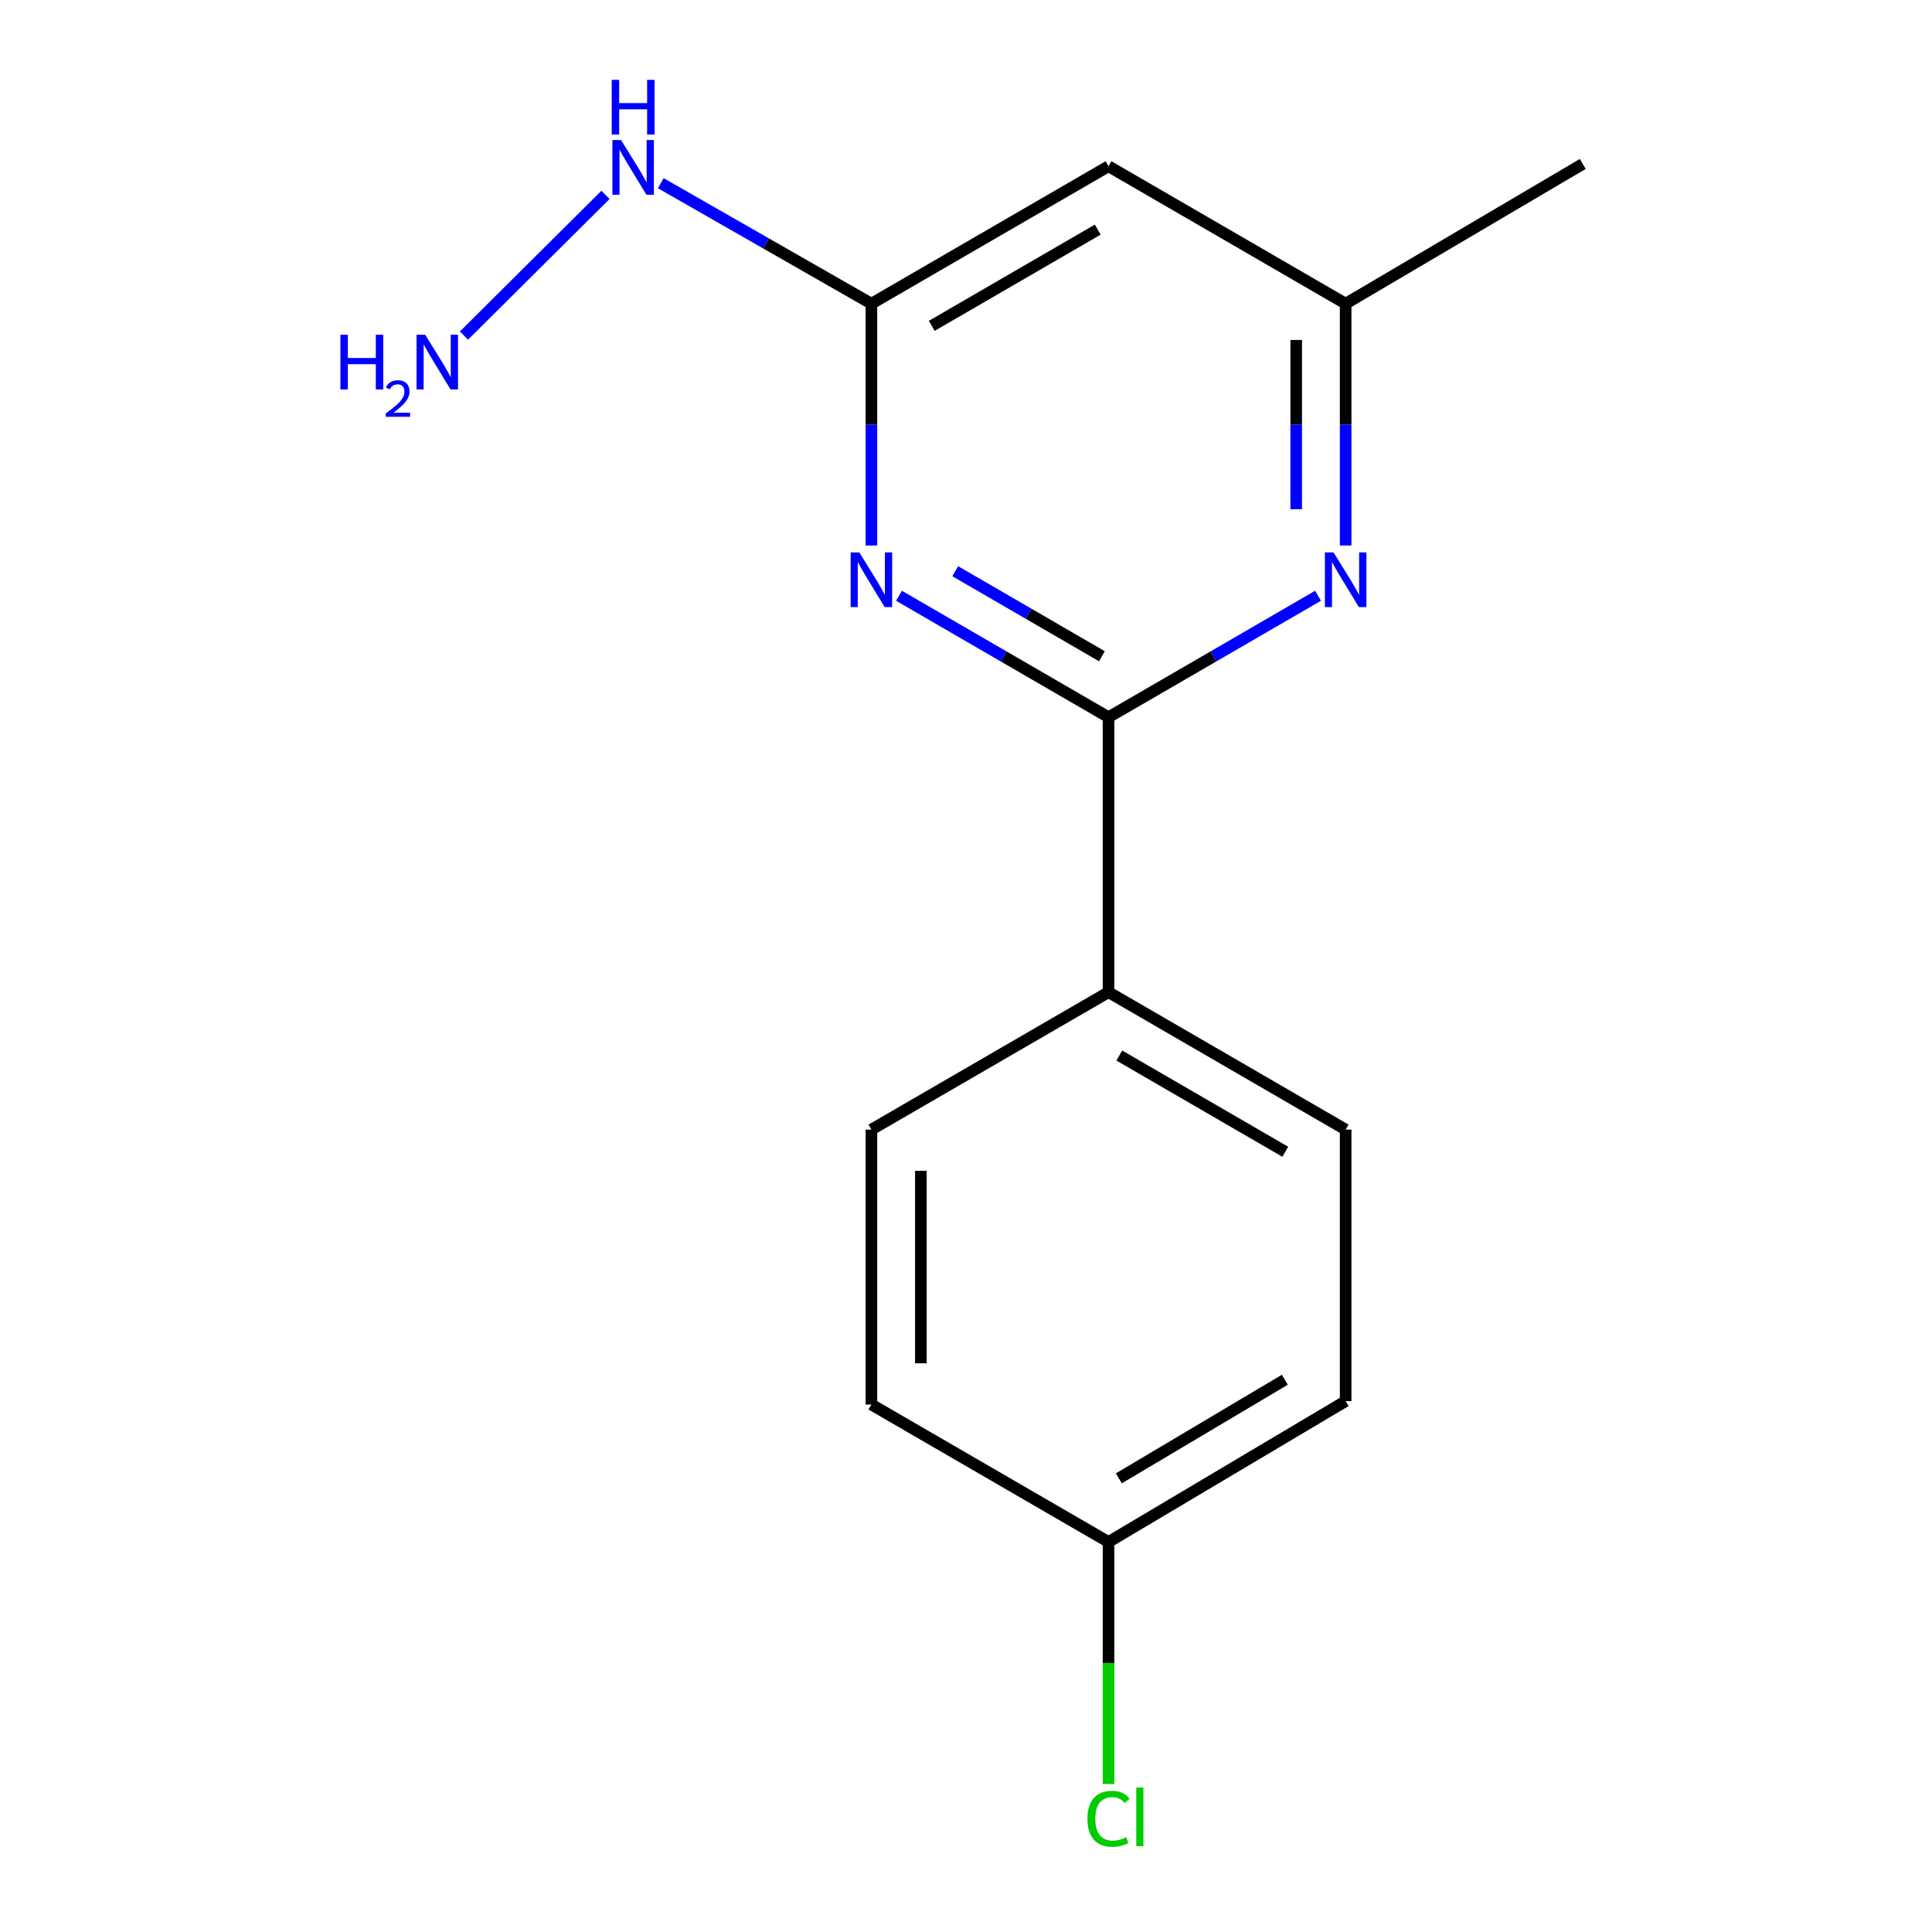 <?xml version='1.0' encoding='iso-8859-1'?>
<svg version='1.1' baseProfile='full'
              xmlns='http://www.w3.org/2000/svg'
                      xmlns:rdkit='http://www.rdkit.org/xml'
                      xmlns:xlink='http://www.w3.org/1999/xlink'
                  xml:space='preserve'
width='1000px' height='1000px' viewBox='0 0 1000 1000'>
<!-- END OF HEADER -->
<rect style='opacity:1.0;fill:#FFFFFF;stroke:none' width='1000' height='1000' x='0' y='0'> </rect>
<path class='bond-0' d='M 573.771,371.233 L 519.549,339.801' style='fill:none;fill-rule:evenodd;stroke:#000000;stroke-width:6px;stroke-linecap:butt;stroke-linejoin:miter;stroke-opacity:1' />
<path class='bond-0' d='M 519.549,339.801 L 465.327,308.37' style='fill:none;fill-rule:evenodd;stroke:#0000FF;stroke-width:6px;stroke-linecap:butt;stroke-linejoin:miter;stroke-opacity:1' />
<path class='bond-0' d='M 570.337,339.667 L 532.381,317.665' style='fill:none;fill-rule:evenodd;stroke:#000000;stroke-width:6px;stroke-linecap:butt;stroke-linejoin:miter;stroke-opacity:1' />
<path class='bond-0' d='M 532.381,317.665 L 494.426,295.663' style='fill:none;fill-rule:evenodd;stroke:#0000FF;stroke-width:6px;stroke-linecap:butt;stroke-linejoin:miter;stroke-opacity:1' />
<path class='bond-1' d='M 573.771,371.233 L 627.993,339.801' style='fill:none;fill-rule:evenodd;stroke:#000000;stroke-width:6px;stroke-linecap:butt;stroke-linejoin:miter;stroke-opacity:1' />
<path class='bond-1' d='M 627.993,339.801 L 682.215,308.37' style='fill:none;fill-rule:evenodd;stroke:#0000FF;stroke-width:6px;stroke-linecap:butt;stroke-linejoin:miter;stroke-opacity:1' />
<path class='bond-4' d='M 573.771,371.233 L 573.771,513.537' style='fill:none;fill-rule:evenodd;stroke:#000000;stroke-width:6px;stroke-linecap:butt;stroke-linejoin:miter;stroke-opacity:1' />
<path class='bond-2' d='M 451.041,282.355 L 451.041,219.771' style='fill:none;fill-rule:evenodd;stroke:#0000FF;stroke-width:6px;stroke-linecap:butt;stroke-linejoin:miter;stroke-opacity:1' />
<path class='bond-2' d='M 451.041,219.771 L 451.041,157.187' style='fill:none;fill-rule:evenodd;stroke:#000000;stroke-width:6px;stroke-linecap:butt;stroke-linejoin:miter;stroke-opacity:1' />
<path class='bond-5' d='M 696.502,282.355 L 696.502,219.771' style='fill:none;fill-rule:evenodd;stroke:#0000FF;stroke-width:6px;stroke-linecap:butt;stroke-linejoin:miter;stroke-opacity:1' />
<path class='bond-5' d='M 696.502,219.771 L 696.502,157.187' style='fill:none;fill-rule:evenodd;stroke:#000000;stroke-width:6px;stroke-linecap:butt;stroke-linejoin:miter;stroke-opacity:1' />
<path class='bond-5' d='M 670.915,263.58 L 670.915,219.771' style='fill:none;fill-rule:evenodd;stroke:#0000FF;stroke-width:6px;stroke-linecap:butt;stroke-linejoin:miter;stroke-opacity:1' />
<path class='bond-5' d='M 670.915,219.771 L 670.915,175.962' style='fill:none;fill-rule:evenodd;stroke:#000000;stroke-width:6px;stroke-linecap:butt;stroke-linejoin:miter;stroke-opacity:1' />
<path class='bond-6' d='M 451.041,157.187 L 396.523,126.001' style='fill:none;fill-rule:evenodd;stroke:#000000;stroke-width:6px;stroke-linecap:butt;stroke-linejoin:miter;stroke-opacity:1' />
<path class='bond-6' d='M 396.523,126.001 L 342.006,94.814' style='fill:none;fill-rule:evenodd;stroke:#0000FF;stroke-width:6px;stroke-linecap:butt;stroke-linejoin:miter;stroke-opacity:1' />
<path class='bond-16' d='M 451.041,157.187 L 573.771,86.042' style='fill:none;fill-rule:evenodd;stroke:#000000;stroke-width:6px;stroke-linecap:butt;stroke-linejoin:miter;stroke-opacity:1' />
<path class='bond-16' d='M 482.283,168.651 L 568.194,118.85' style='fill:none;fill-rule:evenodd;stroke:#000000;stroke-width:6px;stroke-linecap:butt;stroke-linejoin:miter;stroke-opacity:1' />
<path class='bond-3' d='M 573.771,86.042 L 696.502,157.187' style='fill:none;fill-rule:evenodd;stroke:#000000;stroke-width:6px;stroke-linecap:butt;stroke-linejoin:miter;stroke-opacity:1' />
<path class='bond-7' d='M 573.771,513.537 L 696.502,584.682' style='fill:none;fill-rule:evenodd;stroke:#000000;stroke-width:6px;stroke-linecap:butt;stroke-linejoin:miter;stroke-opacity:1' />
<path class='bond-7' d='M 579.349,546.345 L 665.26,596.147' style='fill:none;fill-rule:evenodd;stroke:#000000;stroke-width:6px;stroke-linecap:butt;stroke-linejoin:miter;stroke-opacity:1' />
<path class='bond-8' d='M 573.771,513.537 L 451.041,584.682' style='fill:none;fill-rule:evenodd;stroke:#000000;stroke-width:6px;stroke-linecap:butt;stroke-linejoin:miter;stroke-opacity:1' />
<path class='bond-14' d='M 696.502,157.187 L 819.232,84.862' style='fill:none;fill-rule:evenodd;stroke:#000000;stroke-width:6px;stroke-linecap:butt;stroke-linejoin:miter;stroke-opacity:1' />
<path class='bond-10' d='M 313.4,100.868 L 240.143,173.694' style='fill:none;fill-rule:evenodd;stroke:#0000FF;stroke-width:6px;stroke-linecap:butt;stroke-linejoin:miter;stroke-opacity:1' />
<path class='bond-11' d='M 696.502,584.682 L 696.502,725.209' style='fill:none;fill-rule:evenodd;stroke:#000000;stroke-width:6px;stroke-linecap:butt;stroke-linejoin:miter;stroke-opacity:1' />
<path class='bond-12' d='M 451.041,584.682 L 451.041,726.986' style='fill:none;fill-rule:evenodd;stroke:#000000;stroke-width:6px;stroke-linecap:butt;stroke-linejoin:miter;stroke-opacity:1' />
<path class='bond-12' d='M 476.628,606.028 L 476.628,705.641' style='fill:none;fill-rule:evenodd;stroke:#000000;stroke-width:6px;stroke-linecap:butt;stroke-linejoin:miter;stroke-opacity:1' />
<path class='bond-9' d='M 573.771,798.131 L 451.041,726.986' style='fill:none;fill-rule:evenodd;stroke:#000000;stroke-width:6px;stroke-linecap:butt;stroke-linejoin:miter;stroke-opacity:1' />
<path class='bond-13' d='M 573.771,798.131 L 573.771,860.767' style='fill:none;fill-rule:evenodd;stroke:#000000;stroke-width:6px;stroke-linecap:butt;stroke-linejoin:miter;stroke-opacity:1' />
<path class='bond-13' d='M 573.771,860.767 L 573.771,923.404' style='fill:none;fill-rule:evenodd;stroke:#00CC00;stroke-width:6px;stroke-linecap:butt;stroke-linejoin:miter;stroke-opacity:1' />
<path class='bond-15' d='M 573.771,798.131 L 696.502,725.209' style='fill:none;fill-rule:evenodd;stroke:#000000;stroke-width:6px;stroke-linecap:butt;stroke-linejoin:miter;stroke-opacity:1' />
<path class='bond-15' d='M 579.111,765.196 L 665.023,714.151' style='fill:none;fill-rule:evenodd;stroke:#000000;stroke-width:6px;stroke-linecap:butt;stroke-linejoin:miter;stroke-opacity:1' />
<path  class='atom-1' d='M 444.781 285.928
L 454.061 300.928
Q 454.981 302.408, 456.461 305.088
Q 457.941 307.768, 458.021 307.928
L 458.021 285.928
L 461.781 285.928
L 461.781 314.248
L 457.901 314.248
L 447.941 297.848
Q 446.781 295.928, 445.541 293.728
Q 444.341 291.528, 443.981 290.848
L 443.981 314.248
L 440.301 314.248
L 440.301 285.928
L 444.781 285.928
' fill='#0000FF'/>
<path  class='atom-2' d='M 690.242 285.928
L 699.522 300.928
Q 700.442 302.408, 701.922 305.088
Q 703.402 307.768, 703.482 307.928
L 703.482 285.928
L 707.242 285.928
L 707.242 314.248
L 703.362 314.248
L 693.402 297.848
Q 692.242 295.928, 691.002 293.728
Q 689.802 291.528, 689.442 290.848
L 689.442 314.248
L 685.762 314.248
L 685.762 285.928
L 690.242 285.928
' fill='#0000FF'/>
<path  class='atom-7' d='M 321.454 72.479
L 330.734 87.479
Q 331.654 88.959, 333.134 91.639
Q 334.614 94.319, 334.694 94.479
L 334.694 72.479
L 338.454 72.479
L 338.454 100.799
L 334.574 100.799
L 324.614 84.399
Q 323.454 82.479, 322.214 80.279
Q 321.014 78.079, 320.654 77.399
L 320.654 100.799
L 316.974 100.799
L 316.974 72.479
L 321.454 72.479
' fill='#0000FF'/>
<path  class='atom-7' d='M 316.634 41.327
L 320.474 41.327
L 320.474 53.367
L 334.954 53.367
L 334.954 41.327
L 338.794 41.327
L 338.794 69.647
L 334.954 69.647
L 334.954 56.567
L 320.474 56.567
L 320.474 69.647
L 316.634 69.647
L 316.634 41.327
' fill='#0000FF'/>
<path  class='atom-11' d='M 176.201 173.262
L 180.041 173.262
L 180.041 185.302
L 194.521 185.302
L 194.521 173.262
L 198.361 173.262
L 198.361 201.582
L 194.521 201.582
L 194.521 188.502
L 180.041 188.502
L 180.041 201.582
L 176.201 201.582
L 176.201 173.262
' fill='#0000FF'/>
<path  class='atom-11' d='M 199.734 200.588
Q 200.42 198.819, 202.057 197.842
Q 203.694 196.839, 205.964 196.839
Q 208.789 196.839, 210.373 198.37
Q 211.957 199.902, 211.957 202.621
Q 211.957 205.393, 209.898 207.98
Q 207.865 210.567, 203.641 213.63
L 212.274 213.63
L 212.274 215.742
L 199.681 215.742
L 199.681 213.973
Q 203.166 211.491, 205.225 209.643
Q 207.311 207.795, 208.314 206.132
Q 209.317 204.469, 209.317 202.753
Q 209.317 200.958, 208.419 199.954
Q 207.522 198.951, 205.964 198.951
Q 204.459 198.951, 203.456 199.558
Q 202.453 200.166, 201.74 201.512
L 199.734 200.588
' fill='#0000FF'/>
<path  class='atom-11' d='M 220.074 173.262
L 229.354 188.262
Q 230.274 189.742, 231.754 192.422
Q 233.234 195.102, 233.314 195.262
L 233.314 173.262
L 237.074 173.262
L 237.074 201.582
L 233.194 201.582
L 223.234 185.182
Q 222.074 183.262, 220.834 181.062
Q 219.634 178.862, 219.274 178.182
L 219.274 201.582
L 215.594 201.582
L 215.594 173.262
L 220.074 173.262
' fill='#0000FF'/>
<path  class='atom-14' d='M 562.851 941.401
Q 562.851 934.361, 566.131 930.681
Q 569.451 926.961, 575.731 926.961
Q 581.571 926.961, 584.691 931.081
L 582.051 933.241
Q 579.771 930.241, 575.731 930.241
Q 571.451 930.241, 569.171 933.121
Q 566.931 935.961, 566.931 941.401
Q 566.931 947.001, 569.251 949.881
Q 571.611 952.761, 576.171 952.761
Q 579.291 952.761, 582.931 950.881
L 584.051 953.881
Q 582.571 954.841, 580.331 955.401
Q 578.091 955.961, 575.611 955.961
Q 569.451 955.961, 566.131 952.201
Q 562.851 948.441, 562.851 941.401
' fill='#00CC00'/>
<path  class='atom-14' d='M 588.131 925.241
L 591.811 925.241
L 591.811 955.601
L 588.131 955.601
L 588.131 925.241
' fill='#00CC00'/>
</svg>
